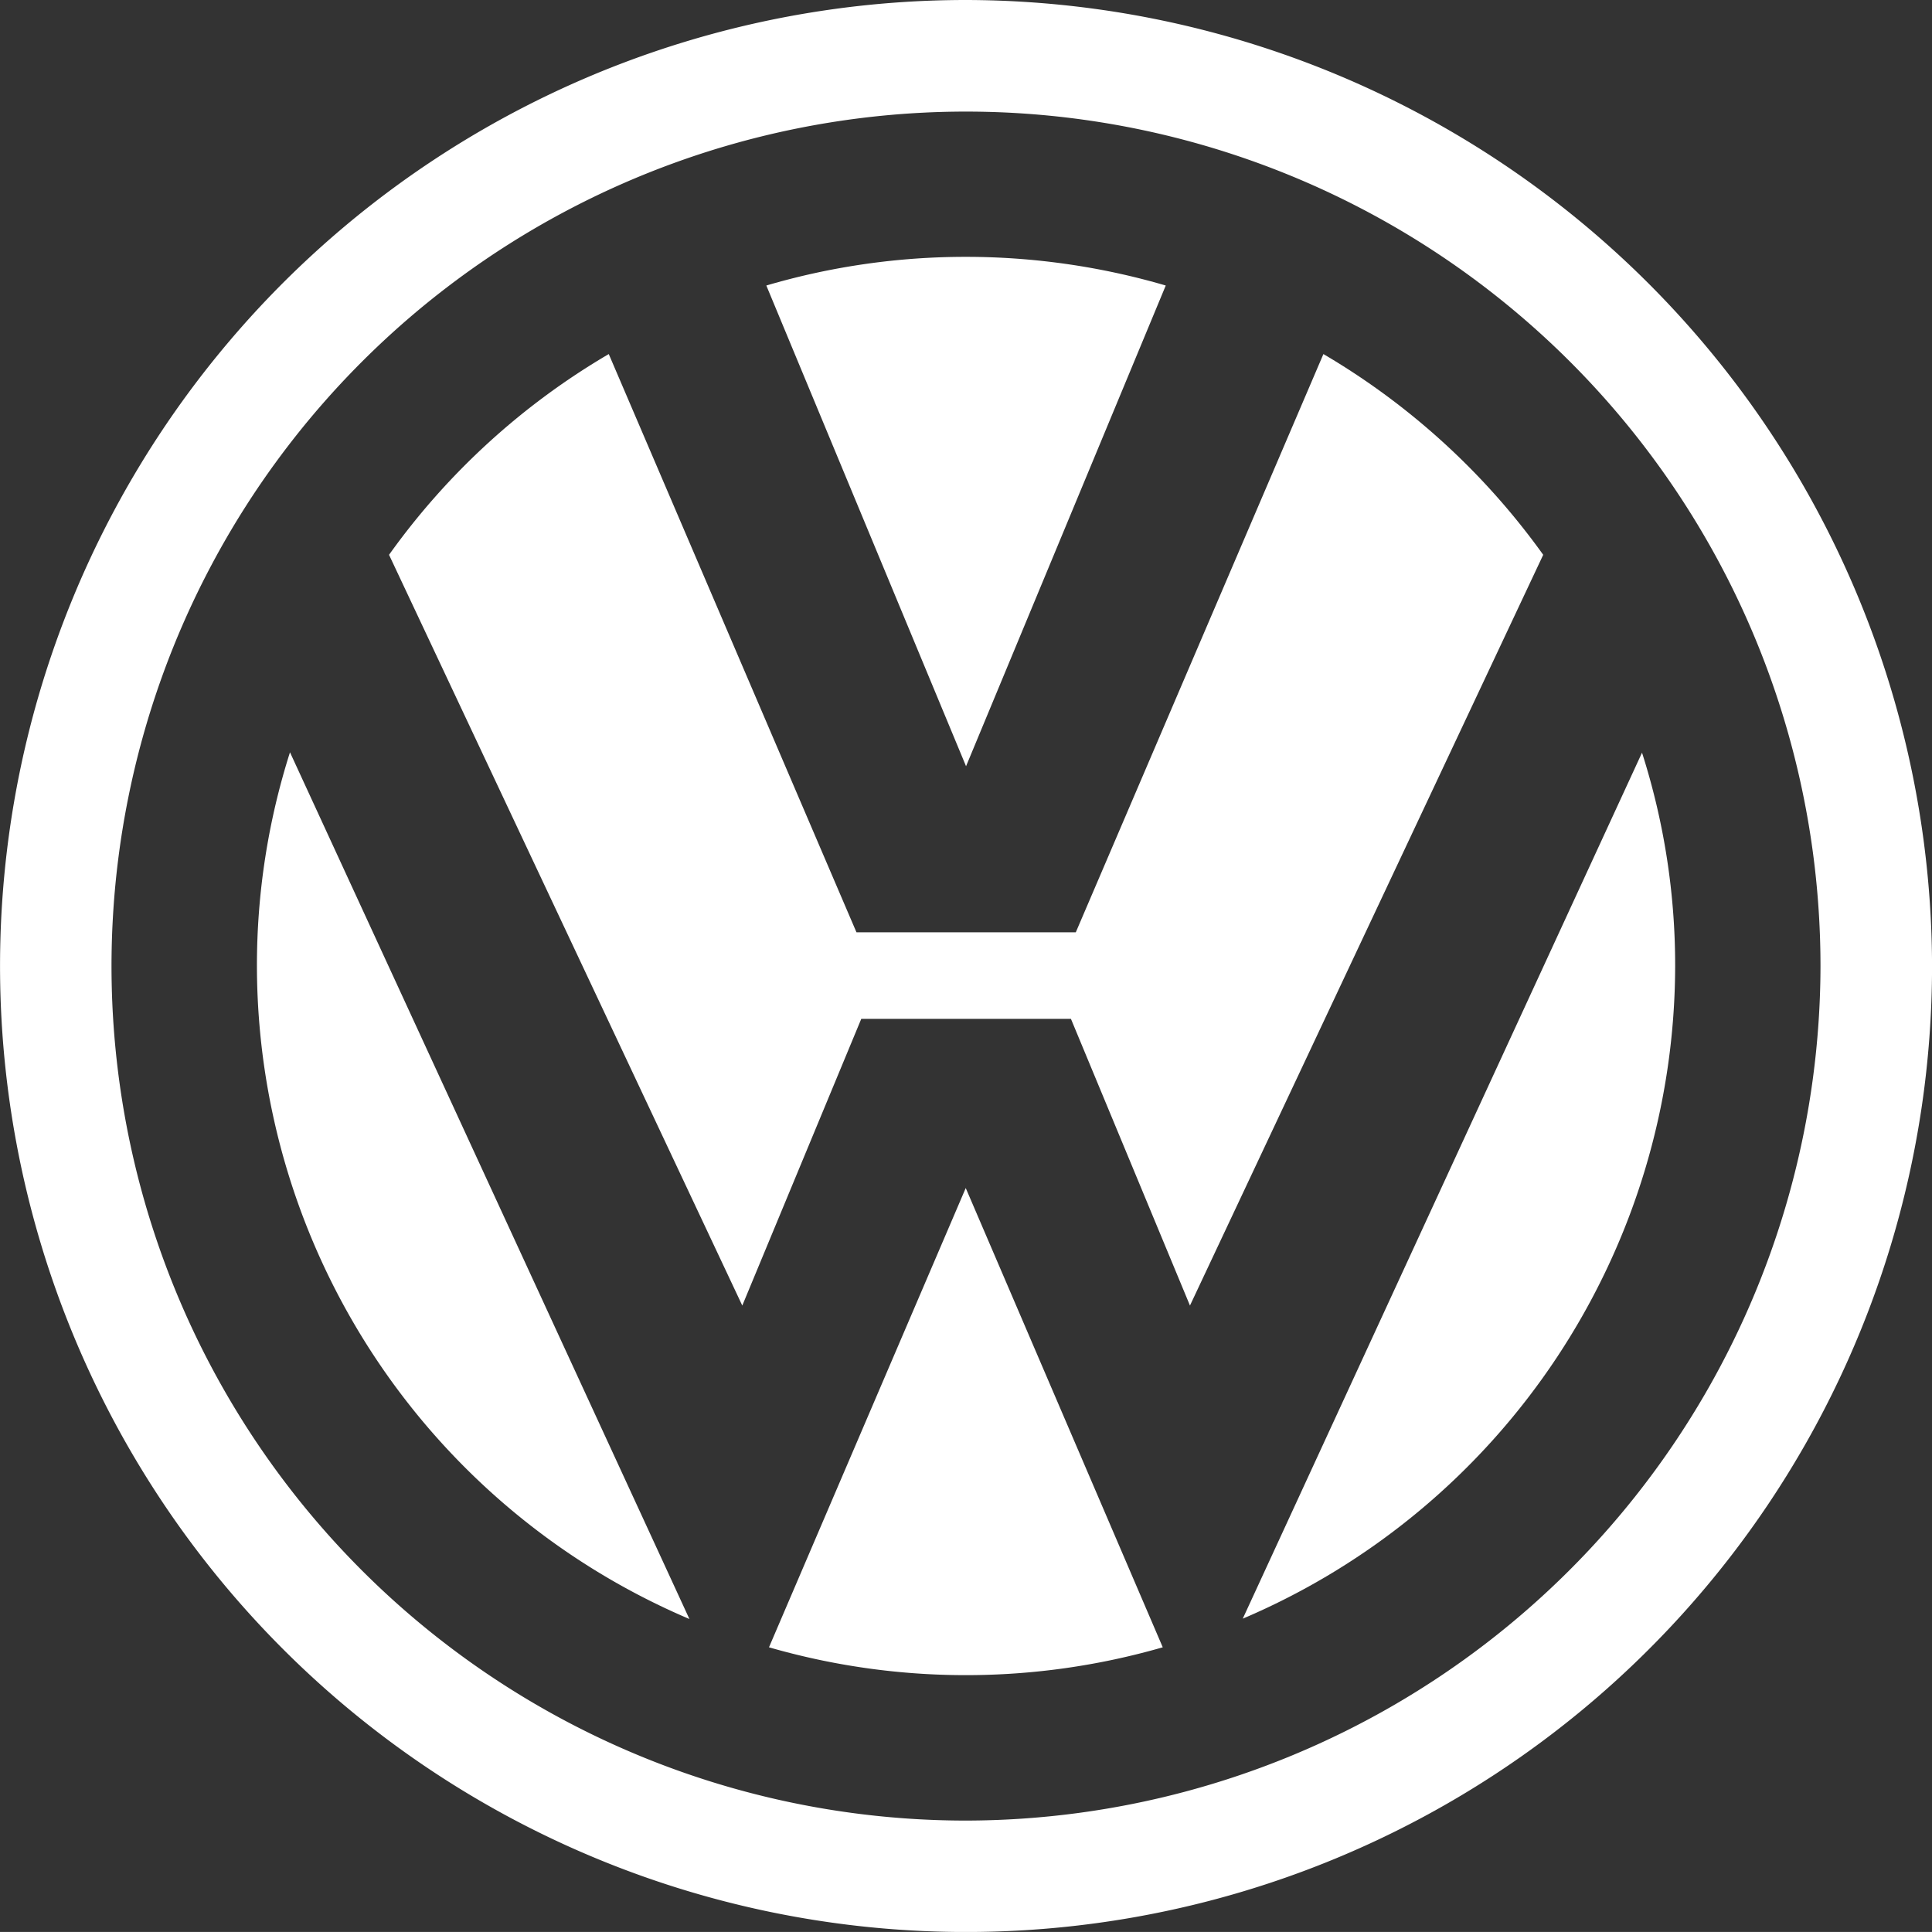 <svg xmlns="http://www.w3.org/2000/svg" width="45.012" height="45.011" viewBox="0 0 45.012 45.011">
  <rect x="0" y="0" width="45.012" height="45.011" fill="#333333" stroke="none"/>
  <g id="Groupe_12436" data-name="Groupe 12436" transform="translate(0)">
    <path id="Tracé_1055" data-name="Tracé 1055" d="M248.461,1371.418a22.506,22.506,0,1,0,22.506,22.506A22.55,22.55,0,0,0,248.461,1371.418Zm0,42.416a19.908,19.908,0,1,1,19.907-19.91A19.942,19.942,0,0,1,248.461,1413.834Z" transform="translate(-225.954 -1371.418)" fill="#fff"/>
    <path id="Tracé_1056" data-name="Tracé 1056" d="M244.814,1417.329a16.556,16.556,0,0,1-10.076-15.213,16.386,16.386,0,0,1,.77-4.98Zm11.028.659a16.54,16.54,0,0,1-9.174,0l4.584-10.7Zm11.166-20.843a16.271,16.271,0,0,1,.772,4.97,16.555,16.555,0,0,1-10.074,15.206Z" transform="translate(-228.752 -1379.609)" fill="#fff"/>
    <path id="Tracé_1057" data-name="Tracé 1057" d="M261.023,1383.522a16.718,16.718,0,0,1,5.121,4.677l-8.23,17.491-2.773-6.679h-4.885l-2.772,6.679-8.23-17.491a16.6,16.6,0,0,1,5.119-4.677l5.771,13.472h5.11Z" transform="translate(-230.19 -1375.273)" fill="#fff"/>
    <path id="Tracé_1058" data-name="Tracé 1058" d="M256.806,1380.2a16.568,16.568,0,0,1,4.653.668l-4.653,11.2-4.653-11.2A16.45,16.45,0,0,1,256.806,1380.2Z" transform="translate(-234.299 -1374.216)" fill="#fff"/>
  </g>
</svg>
